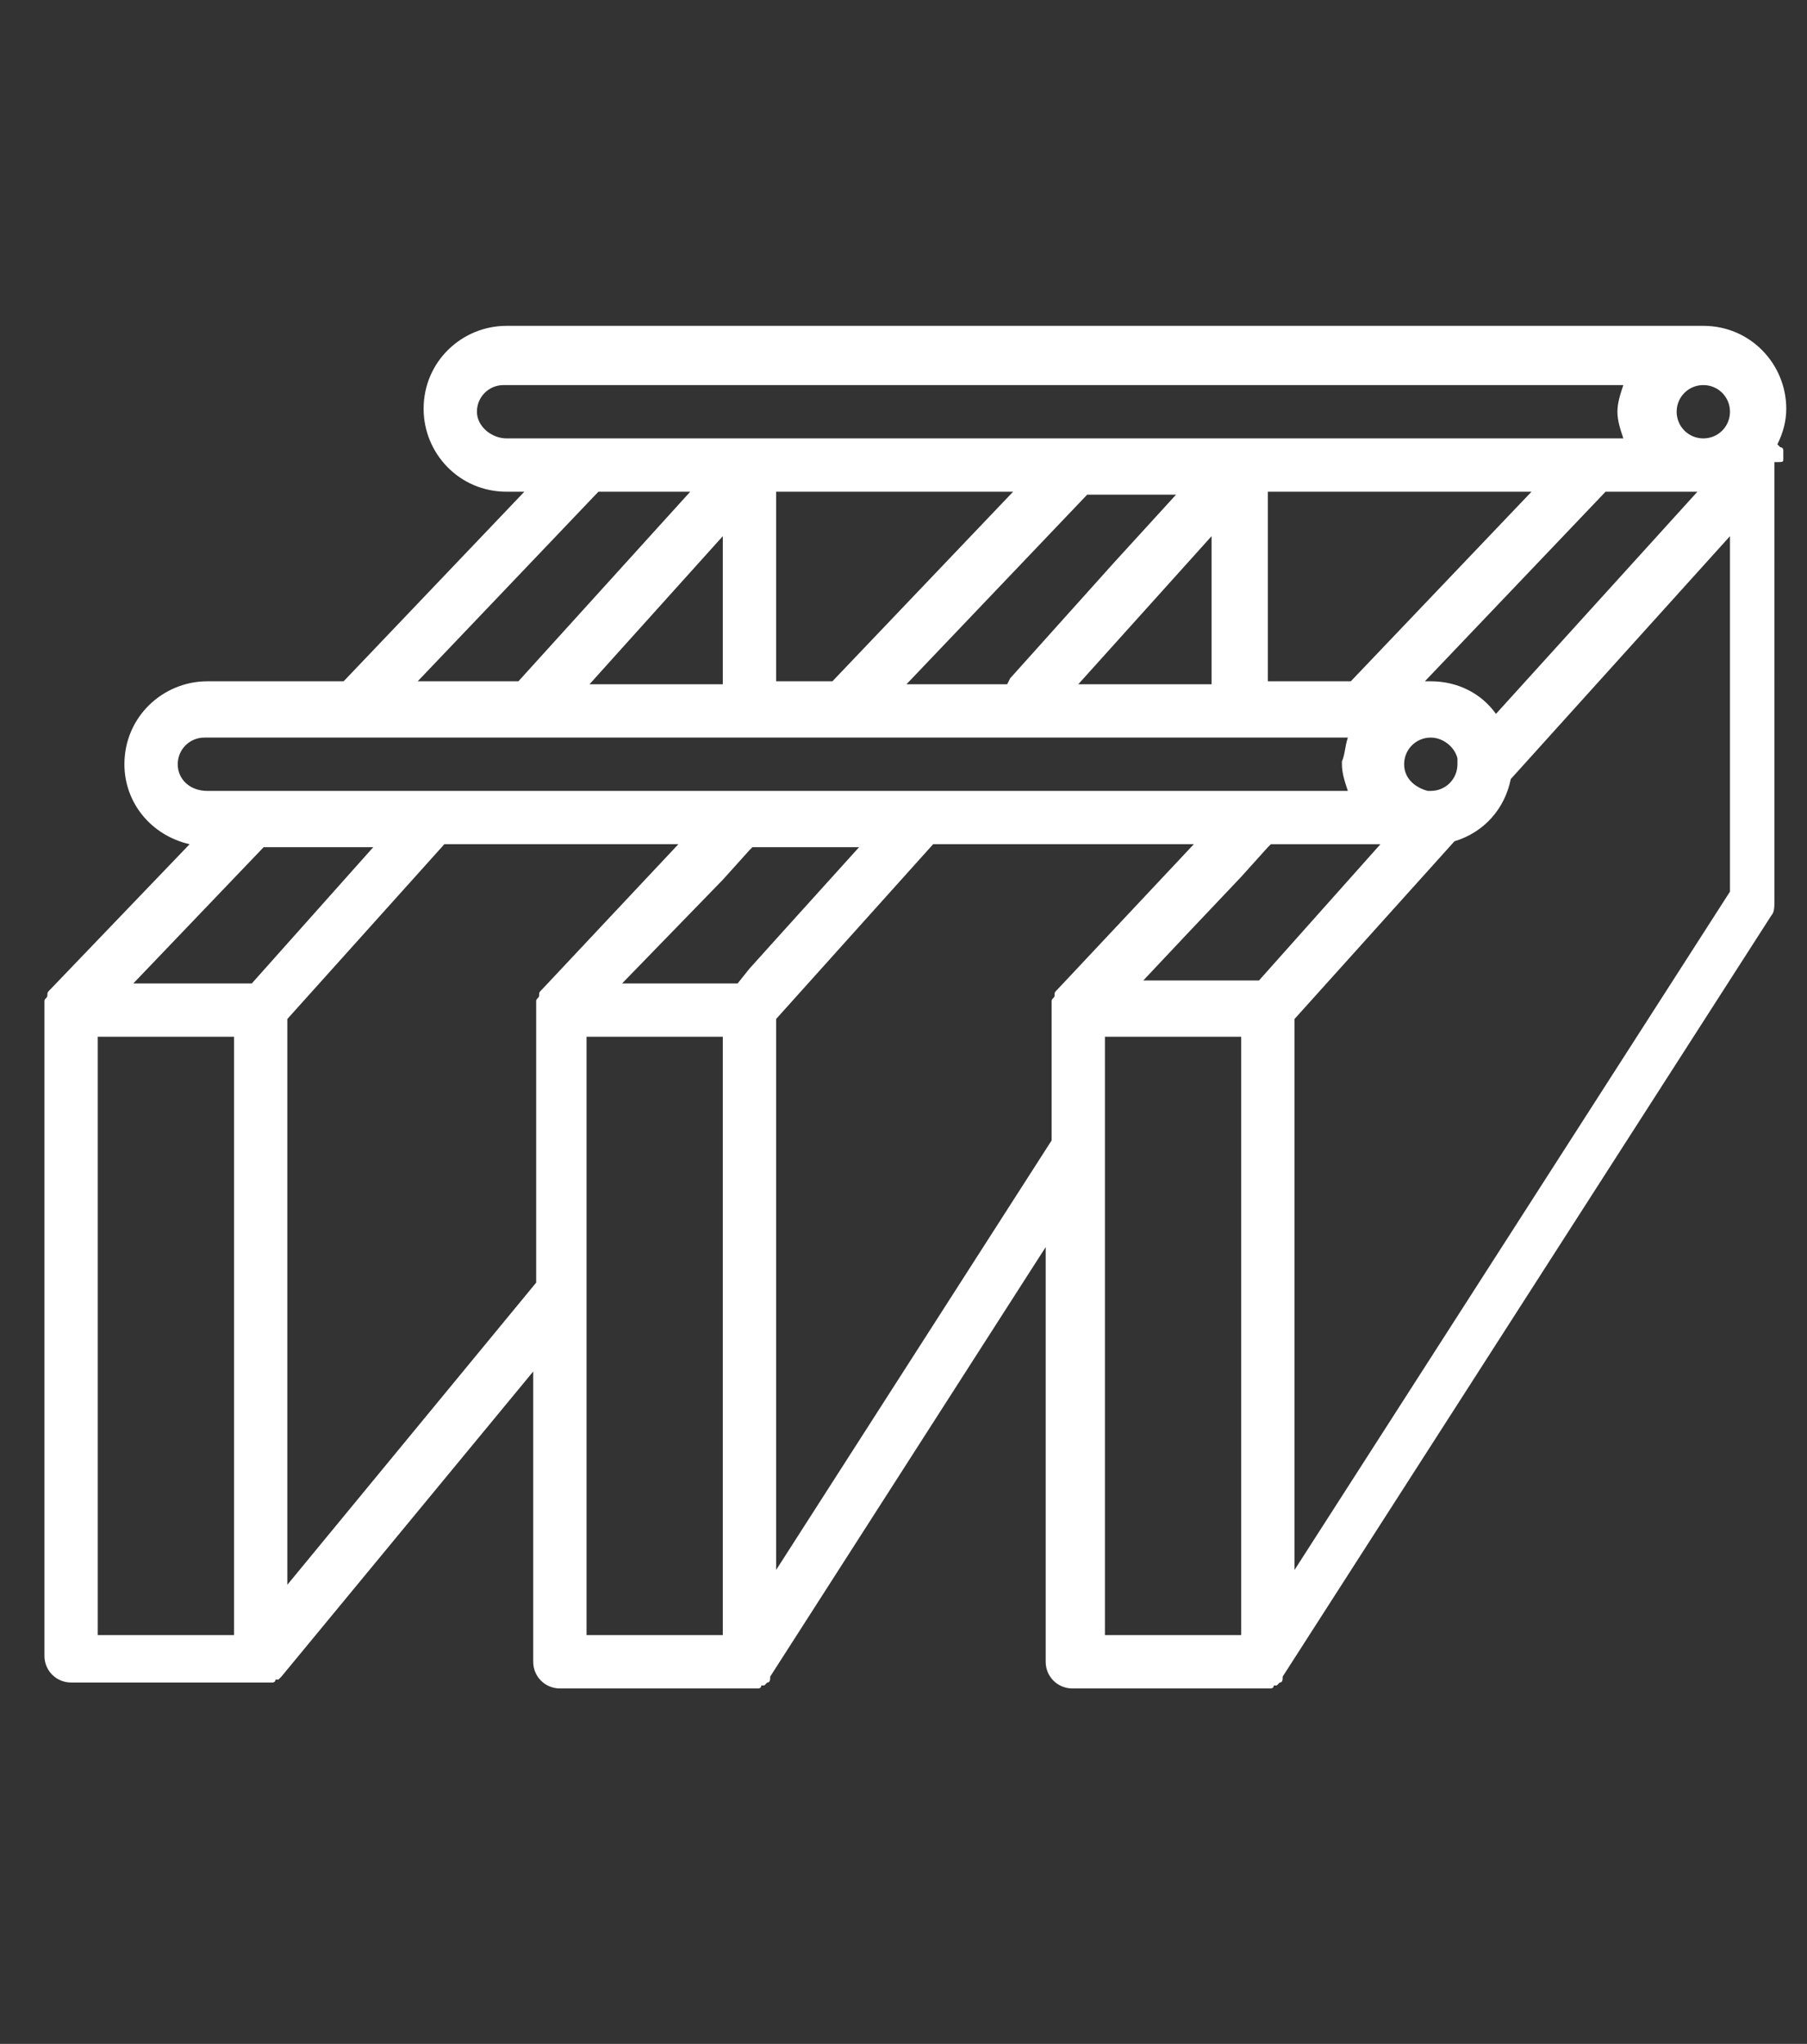 <?xml version="1.0" encoding="UTF-8"?> <!-- Generator: Adobe Illustrator 26.1.0, SVG Export Plug-In . SVG Version: 6.00 Build 0) --> <svg xmlns="http://www.w3.org/2000/svg" xmlns:xlink="http://www.w3.org/1999/xlink" version="1.1" id="Layer_1" x="0px" y="0px" viewBox="0 0 61 69" style="enable-background:new 0 0 61 69;" xml:space="preserve"><rect x="0" y="0" width="61" height="69" fill="#333333" stroke="none"/> <style type="text/css"> .st0{fill:#FFFFFF;} </style> <path class="st0" d="M60.2,15.5c0,0,0-0.1,0-0.1c0,0,0,0,0-0.1c0,0,0,0,0-0.1c0,0,0-0.1-0.1-0.1c0,0-0.1-0.1-0.1-0.1 c0.2-0.4,0.3-0.8,0.3-1.2c0-1.5-1.2-2.8-2.8-2.8H17.1c-1.5,0-2.8,1.2-2.8,2.8c0,1.5,1.2,2.8,2.8,2.8h0.6l-6.1,6.4H7 c-1.5,0-2.8,1.2-2.8,2.8c0,1.3,0.9,2.4,2.2,2.7l-4.7,4.9l0,0l0,0c0,0,0,0,0,0c-0.1,0.1-0.1,0.1-0.1,0.2c0,0,0,0,0,0 c0,0.1-0.1,0.1-0.1,0.2c0,0,0,0,0,0c0,0,0,0.1,0,0.1v22c0,0.5,0.4,0.9,0.9,0.9h6.4c0.1,0,0.1,0,0.2,0c0,0,0,0,0,0c0,0,0.1,0,0.1,0 c0,0,0,0,0.1,0c0,0,0.1,0,0.1-0.1c0,0,0,0,0.1,0c0,0,0.1-0.1,0.1-0.1c0,0,0,0,0,0L18,46.3v9.8c0,0.5,0.4,0.9,0.9,0.9h6.4 c0.1,0,0.1,0,0.2,0c0,0,0,0,0.1,0c0,0,0.1,0,0.1-0.1c0,0,0,0,0.1,0c0,0,0.1-0.1,0.1-0.1c0,0,0,0,0,0c0.1,0,0.1-0.1,0.1-0.2 c0,0,0,0,0,0l9.3-14.5v14c0,0.5,0.4,0.9,0.9,0.9h6.4c0.1,0,0.1,0,0.2,0c0,0,0,0,0.1,0c0,0,0.1,0,0.1-0.1c0,0,0,0,0.1,0 c0,0,0.1-0.1,0.1-0.1c0,0,0,0,0,0c0.1,0,0.1-0.1,0.1-0.2c0,0,0,0,0,0l16.5-25.7c0.1-0.1,0.1-0.3,0.1-0.5V15.7c0,0,0,0,0-0.1 C60.2,15.6,60.2,15.6,60.2,15.5z M58.4,30.1L43.7,53V34.4l5.4-6c1-0.3,1.7-1.1,1.9-2.1l7.4-8.2V30.1z M41.9,55.2h-4.6v-16v-1.7v-1.7 V35h0.5h1.1H40h1.9V55.2z M24.4,55.2h-4.6V44.1v-1.5v-1.5V35h4.6v0.6V37v1.5V55.2z M7.9,55.2H3.3V35h4.6V55.2z M6,25.8 c0-0.5,0.4-0.9,0.9-0.9h2.9h1.3h1.3h3.5h1.2h1.2l0,0h6.1h0.9h0.9h0.1h1.3h0.9h0.3H30h1.5h0.8h1.2h1.2h6.1h0.9h0.9h1h1.3h0.6 c-0.1,0.3-0.1,0.6-0.2,0.8c0,0,0,0,0,0.1c0,0.3,0.1,0.6,0.2,0.9h-1.1h-1.3h-0.6h-0.7h-0.2h-0.9h-7.8h-1.2h-1.2h-1.5h-1.5h-0.5h-0.9 h-0.1h-0.3h-0.6h-0.7h-0.2h-7.8l0,0h-1.2h-1.2l0,0h-3.6H9.3H8.1H7C6.4,26.7,6,26.3,6,25.8z M16.1,13.9c0-0.5,0.4-0.9,0.9-0.9h37.8 c-0.1,0.3-0.2,0.6-0.2,0.9c0,0.3,0.1,0.6,0.2,0.9h-1.1H41.9h-5.5h-11h-5.5h-2.8C16.6,14.8,16.1,14.4,16.1,13.9z M24.9,33.2h-0.5H21 l3.4-3.5l0.9-1l0.1-0.1h0.8h0.6H29l-2.8,3.1l-0.9,1L24.9,33.2z M38.5,33.2l1.6-1.7l1.8-1.9l0.9-1l0.1-0.1h3.7l-4.1,4.6h-1.2h-1.1H39 H38.5z M33.9,23.1h-1.5h-1.5h-0.3l6.1-6.4h2.4h0.6l-2.1,2.3l-3.5,3.9L34,23.1H33.9z M24.4,18.1v5h-4.5L24.4,18.1z M26.2,16.6h8 l-6.1,6.4h-1.9V16.6z M40.9,18.1v5h-4.5L40.9,18.1z M42.8,16.6h8.9l-6.1,6.4h-2.8V16.6z M48.2,26.7L48.2,26.7 c-0.4-0.1-0.8-0.4-0.8-0.9c0-0.5,0.4-0.9,0.9-0.9c0.4,0,0.8,0.3,0.9,0.7c0,0.1,0,0.1,0,0.2c0,0.5-0.4,0.9-0.9,0.9 C48.2,26.7,48.2,26.7,48.2,26.7z M50.5,24.1c-0.5-0.7-1.3-1.1-2.2-1.1h-0.2l6.1-6.4h3.1h0L50.5,24.1L50.5,24.1z M57.5,14.8 c-0.5,0-0.9-0.4-0.9-0.9c0-0.5,0.4-0.9,0.9-0.9c0.5,0,0.9,0.4,0.9,0.9C58.4,14.4,58,14.8,57.5,14.8z M23.3,16.6L23.3,16.6l-5.8,6.4 h-3.4l6.1-6.4H23.3z M8.9,28.6h3.7l-4.1,4.6H4.5L8.9,28.6z M9.7,34.4l5.3-5.9h7.9l-4.6,4.9l0,0l0,0c0,0,0,0,0,0 c-0.1,0.1-0.1,0.1-0.1,0.2c0,0,0,0,0,0c0,0.1-0.1,0.1-0.1,0.2c0,0,0,0,0,0c0,0,0,0.1,0,0.1v9.4L9.7,53.5V34.4z M26.2,35.9v-1.5 l5.3-5.9h8.8l-4.6,4.9l0,0l0,0c0,0,0,0,0,0c-0.1,0.1-0.1,0.1-0.1,0.2c0,0,0,0,0,0c0,0.1-0.1,0.1-0.1,0.2c0,0,0,0,0,0 c0,0,0,0.1,0,0.1v4.6L26.2,53V35.9z"></path> </svg> 